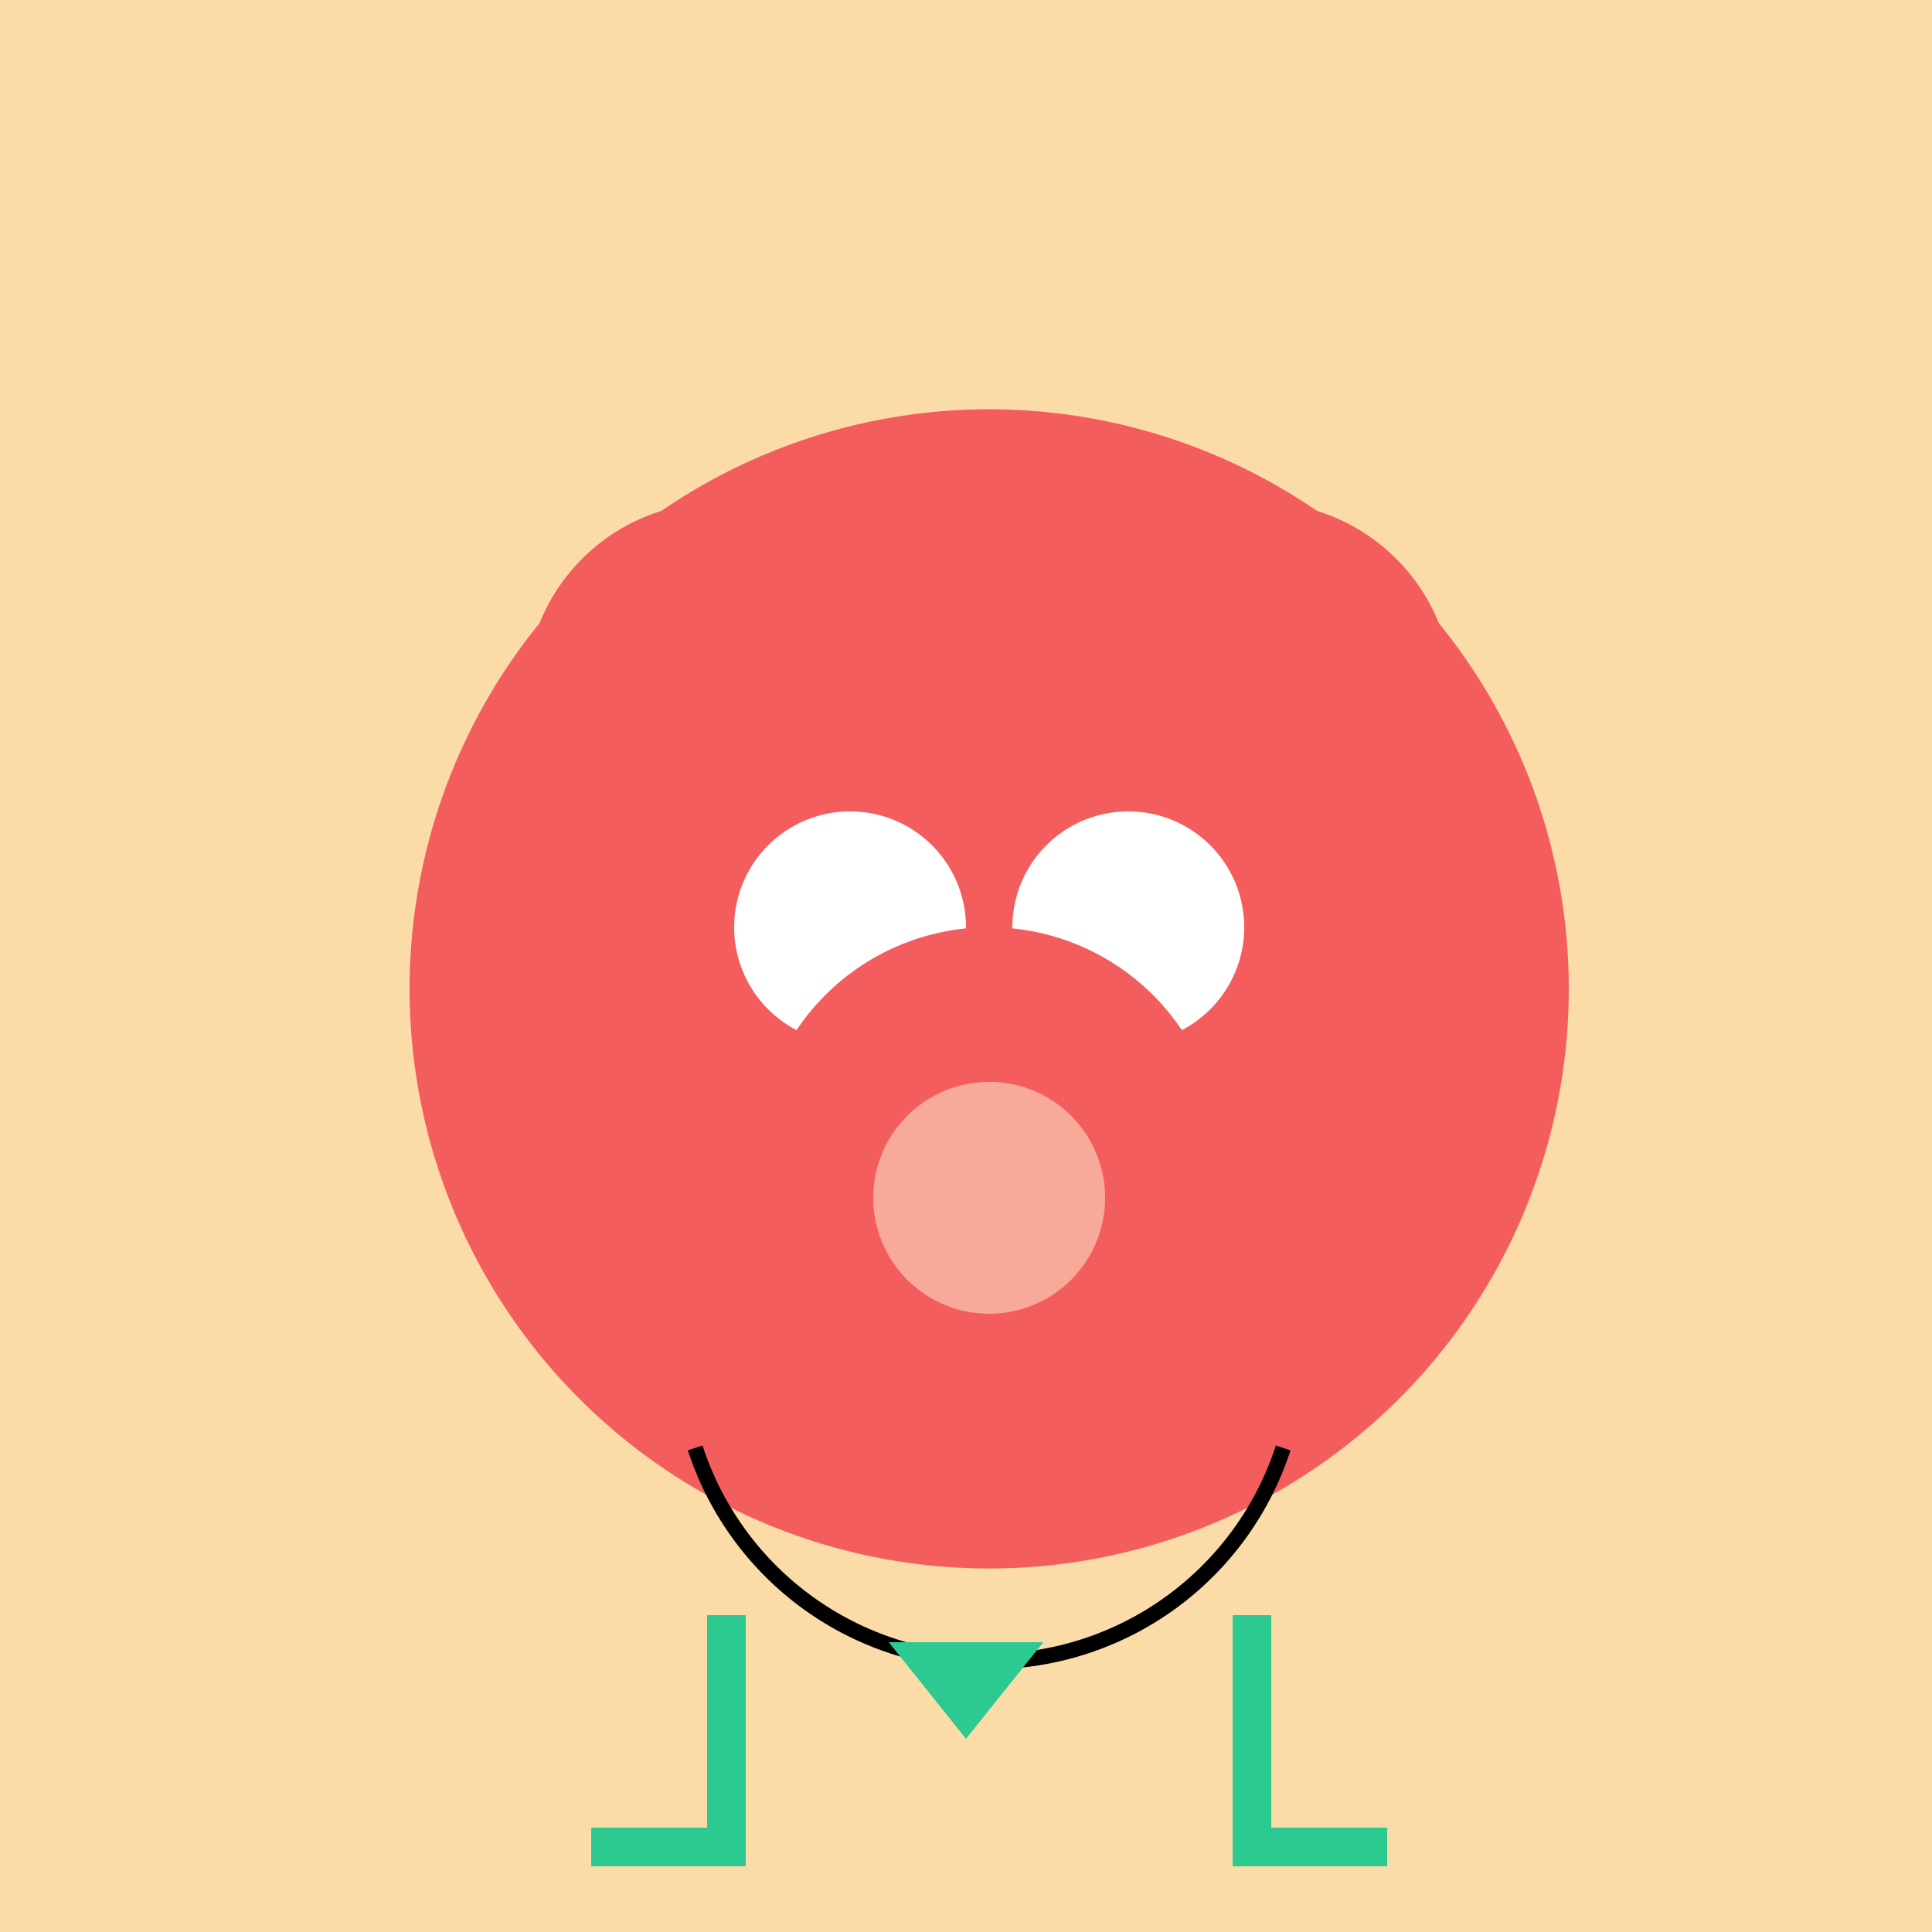 <!--

Generated by DrawGPT.
Free, open source, AI generated images in SVG, PNG, and HTML Canvas format.
https://drawgpt.ai

Created: 2023-09-27T01:11:36.909Z
Link: https://drawgpt.ai/prompt/77800/

-->
<svg xmlns="http://www.w3.org/2000/svg" xmlns:xlink="http://www.w3.org/1999/xlink" width="500" height="500"><defs/><g><rect fill="#FBDCA9" stroke="none" x="0" y="0" width="512" height="512"/><path fill="#F45D5E" stroke="none" paint-order="stroke fill markers" d=" M 406 256 A 150 150 0 1 1 406 255.85"/><path fill="#F45D5E" stroke="none" paint-order="stroke fill markers" d=" M 236 180 A 50 50 0 1 1 236 179.95"/><path fill="#F45D5E" stroke="none" paint-order="stroke fill markers" d=" M 376 180 A 50 50 0 1 1 376 179.95"/><path fill="#FFFFFF" stroke="none" paint-order="stroke fill markers" d=" M 250 240 A 30 30 0 1 1 250 239.97"/><path fill="#FFFFFF" stroke="none" paint-order="stroke fill markers" d=" M 322 240 A 30 30 0 1 1 322 239.97"/><path fill="#F45D5E" stroke="none" paint-order="stroke fill markers" d=" M 316 300 A 60 60 0 1 1 316 299.94"/><path fill="#F7AA99" stroke="none" paint-order="stroke fill markers" d=" M 286 310 A 30 30 0 1 1 286 309.97"/><path fill="none" stroke="#000000" paint-order="fill stroke markers" d=" M 332.085 374.721 A 80 80 0 0 1 179.915 374.721" stroke-miterlimit="10" stroke-width="4" stroke-dasharray=""/><path fill="none" stroke="#2CC990" paint-order="fill stroke markers" d=" M 188 418 L 188 478 L 153 478 M 324 418 L 324 478 L 359 478" stroke-miterlimit="10" stroke-width="10" stroke-dasharray=""/><path fill="#2CC990" stroke="none" paint-order="stroke fill markers" d=" M 250 450 L 230 425 L 270 425 Z"/></g></svg>